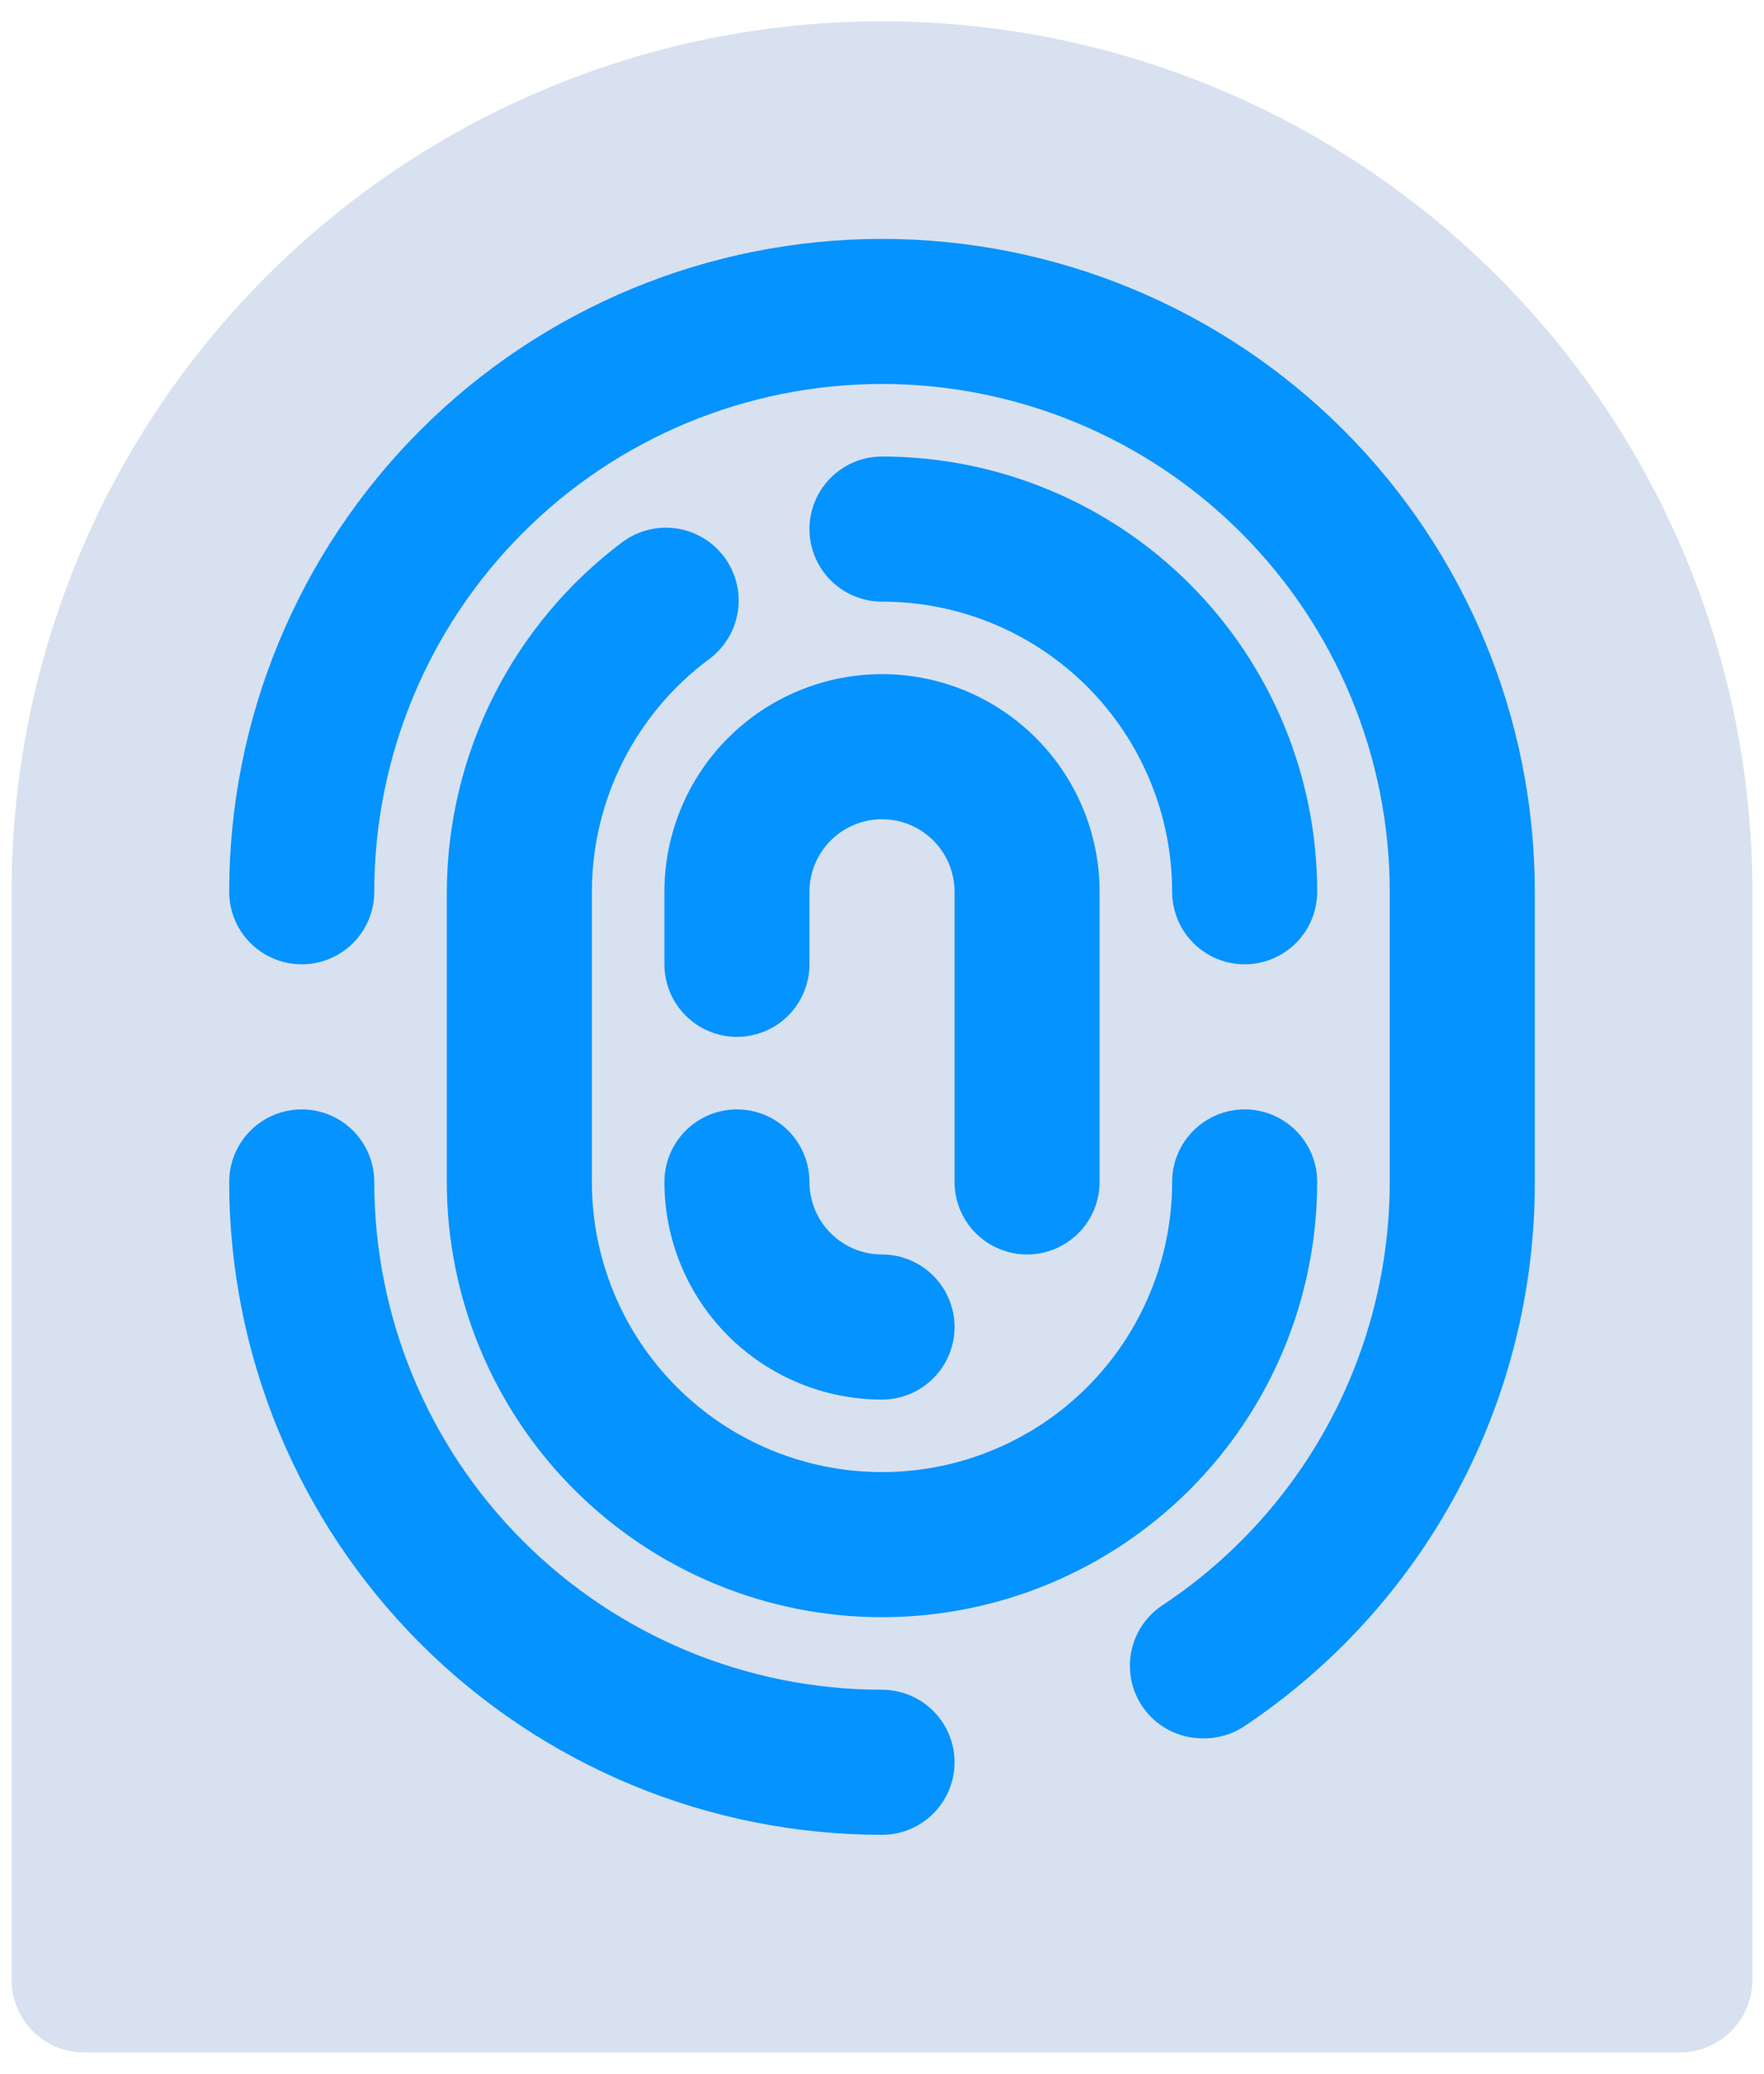 <svg width="57" height="67" viewBox="0 0 57 67" fill="none" xmlns="http://www.w3.org/2000/svg">
<path d="M28.5 0.688C21.041 0.688 13.887 3.651 8.613 8.925C3.338 14.2 0.375 21.353 0.375 28.812V63.969C0.375 64.59 0.622 65.186 1.061 65.626C1.501 66.066 2.097 66.312 2.719 66.312H54.281C54.903 66.312 55.499 66.066 55.938 65.626C56.378 65.186 56.625 64.59 56.625 63.969V28.812C56.625 21.353 53.662 14.2 48.387 8.925C43.113 3.651 35.959 0.688 28.5 0.688Z" fill="#D8E1EF"/>
<path d="M28.5 59.281C22.906 59.281 17.54 57.059 13.585 53.103C9.629 49.147 7.406 43.782 7.406 38.188C7.406 37.566 7.653 36.97 8.093 36.53C8.532 36.091 9.128 35.844 9.75 35.844C10.372 35.844 10.968 36.091 11.407 36.53C11.847 36.97 12.094 37.566 12.094 38.188C12.094 42.539 13.822 46.712 16.899 49.788C19.976 52.865 24.149 54.594 28.5 54.594C29.122 54.594 29.718 54.841 30.157 55.28C30.597 55.72 30.844 56.316 30.844 56.938C30.844 57.559 30.597 58.155 30.157 58.595C29.718 59.034 29.122 59.281 28.5 59.281Z" fill="#0593FF"/>
<path d="M38.859 56.164C38.357 56.165 37.867 56.005 37.462 55.706C37.058 55.408 36.76 54.987 36.613 54.506C36.466 54.025 36.477 53.51 36.645 53.036C36.814 52.563 37.13 52.155 37.547 51.875C39.809 50.38 41.666 48.346 42.95 45.958C44.234 43.569 44.906 40.9 44.906 38.188V28.812C44.906 24.461 43.178 20.288 40.101 17.212C37.024 14.135 32.851 12.406 28.5 12.406C24.149 12.406 19.976 14.135 16.899 17.212C13.822 20.288 12.094 24.461 12.094 28.812C12.094 29.434 11.847 30.03 11.407 30.47C10.968 30.909 10.372 31.156 9.75 31.156C9.128 31.156 8.532 30.909 8.093 30.47C7.653 30.03 7.406 29.434 7.406 28.812C7.406 23.218 9.629 17.853 13.585 13.897C17.54 9.941 22.906 7.719 28.5 7.719C34.094 7.719 39.46 9.941 43.416 13.897C47.371 17.853 49.594 23.218 49.594 28.812V38.188C49.6 41.663 48.748 45.086 47.112 48.153C45.477 51.22 43.109 53.835 40.219 55.766C39.818 56.035 39.343 56.175 38.859 56.164Z" fill="#0593FF"/>
<path d="M40.219 31.156C39.597 31.156 39.001 30.909 38.562 30.47C38.122 30.03 37.875 29.434 37.875 28.812C37.875 26.326 36.887 23.942 35.129 22.183C33.371 20.425 30.986 19.438 28.5 19.438C27.878 19.438 27.282 19.191 26.843 18.751C26.403 18.311 26.156 17.715 26.156 17.094C26.156 16.472 26.403 15.876 26.843 15.437C27.282 14.997 27.878 14.75 28.5 14.75C32.23 14.75 35.806 16.232 38.444 18.869C41.081 21.506 42.562 25.083 42.562 28.812C42.562 29.434 42.316 30.03 41.876 30.47C41.437 30.909 40.84 31.156 40.219 31.156Z" fill="#0593FF"/>
<path d="M28.5 52.25C24.77 52.25 21.194 50.768 18.556 48.131C15.919 45.494 14.438 41.917 14.438 38.188V28.812C14.445 26.619 14.961 24.457 15.945 22.497C16.929 20.537 18.355 18.832 20.109 17.516C20.61 17.143 21.238 16.984 21.855 17.074C22.473 17.164 23.029 17.496 23.402 17.996C23.775 18.497 23.934 19.125 23.844 19.742C23.754 20.36 23.422 20.916 22.922 21.289C21.746 22.16 20.79 23.294 20.13 24.6C19.471 25.907 19.127 27.349 19.125 28.812V38.188C19.125 40.674 20.113 43.059 21.871 44.817C23.629 46.575 26.014 47.562 28.5 47.562C30.986 47.562 33.371 46.575 35.129 44.817C36.887 43.059 37.875 40.674 37.875 38.188C37.875 37.566 38.122 36.97 38.562 36.53C39.001 36.091 39.597 35.844 40.219 35.844C40.84 35.844 41.437 36.091 41.876 36.53C42.316 36.97 42.562 37.566 42.562 38.188C42.562 41.917 41.081 45.494 38.444 48.131C35.806 50.768 32.23 52.25 28.5 52.25Z" fill="#0593FF"/>
<path d="M33.188 40.531C32.566 40.531 31.97 40.284 31.53 39.845C31.091 39.405 30.844 38.809 30.844 38.188V28.812C30.844 28.191 30.597 27.595 30.157 27.155C29.718 26.716 29.122 26.469 28.5 26.469C27.878 26.469 27.282 26.716 26.843 27.155C26.403 27.595 26.156 28.191 26.156 28.812V31.156C26.156 31.778 25.909 32.374 25.47 32.813C25.03 33.253 24.434 33.5 23.812 33.5C23.191 33.5 22.595 33.253 22.155 32.813C21.716 32.374 21.469 31.778 21.469 31.156V28.812C21.469 26.948 22.209 25.159 23.528 23.841C24.847 22.522 26.635 21.781 28.5 21.781C30.365 21.781 32.153 22.522 33.472 23.841C34.791 25.159 35.531 26.948 35.531 28.812V38.188C35.531 38.809 35.284 39.405 34.845 39.845C34.405 40.284 33.809 40.531 33.188 40.531Z" fill="#0593FF"/>
<path d="M28.5 45.219C26.635 45.219 24.847 44.478 23.528 43.159C22.209 41.841 21.469 40.052 21.469 38.188C21.469 37.566 21.716 36.97 22.155 36.53C22.595 36.091 23.191 35.844 23.812 35.844C24.434 35.844 25.03 36.091 25.47 36.53C25.909 36.97 26.156 37.566 26.156 38.188C26.156 38.809 26.403 39.405 26.843 39.845C27.282 40.284 27.878 40.531 28.5 40.531C29.122 40.531 29.718 40.778 30.157 41.218C30.597 41.657 30.844 42.253 30.844 42.875C30.844 43.497 30.597 44.093 30.157 44.532C29.718 44.972 29.122 45.219 28.5 45.219Z" fill="#0593FF"/>
</svg>
